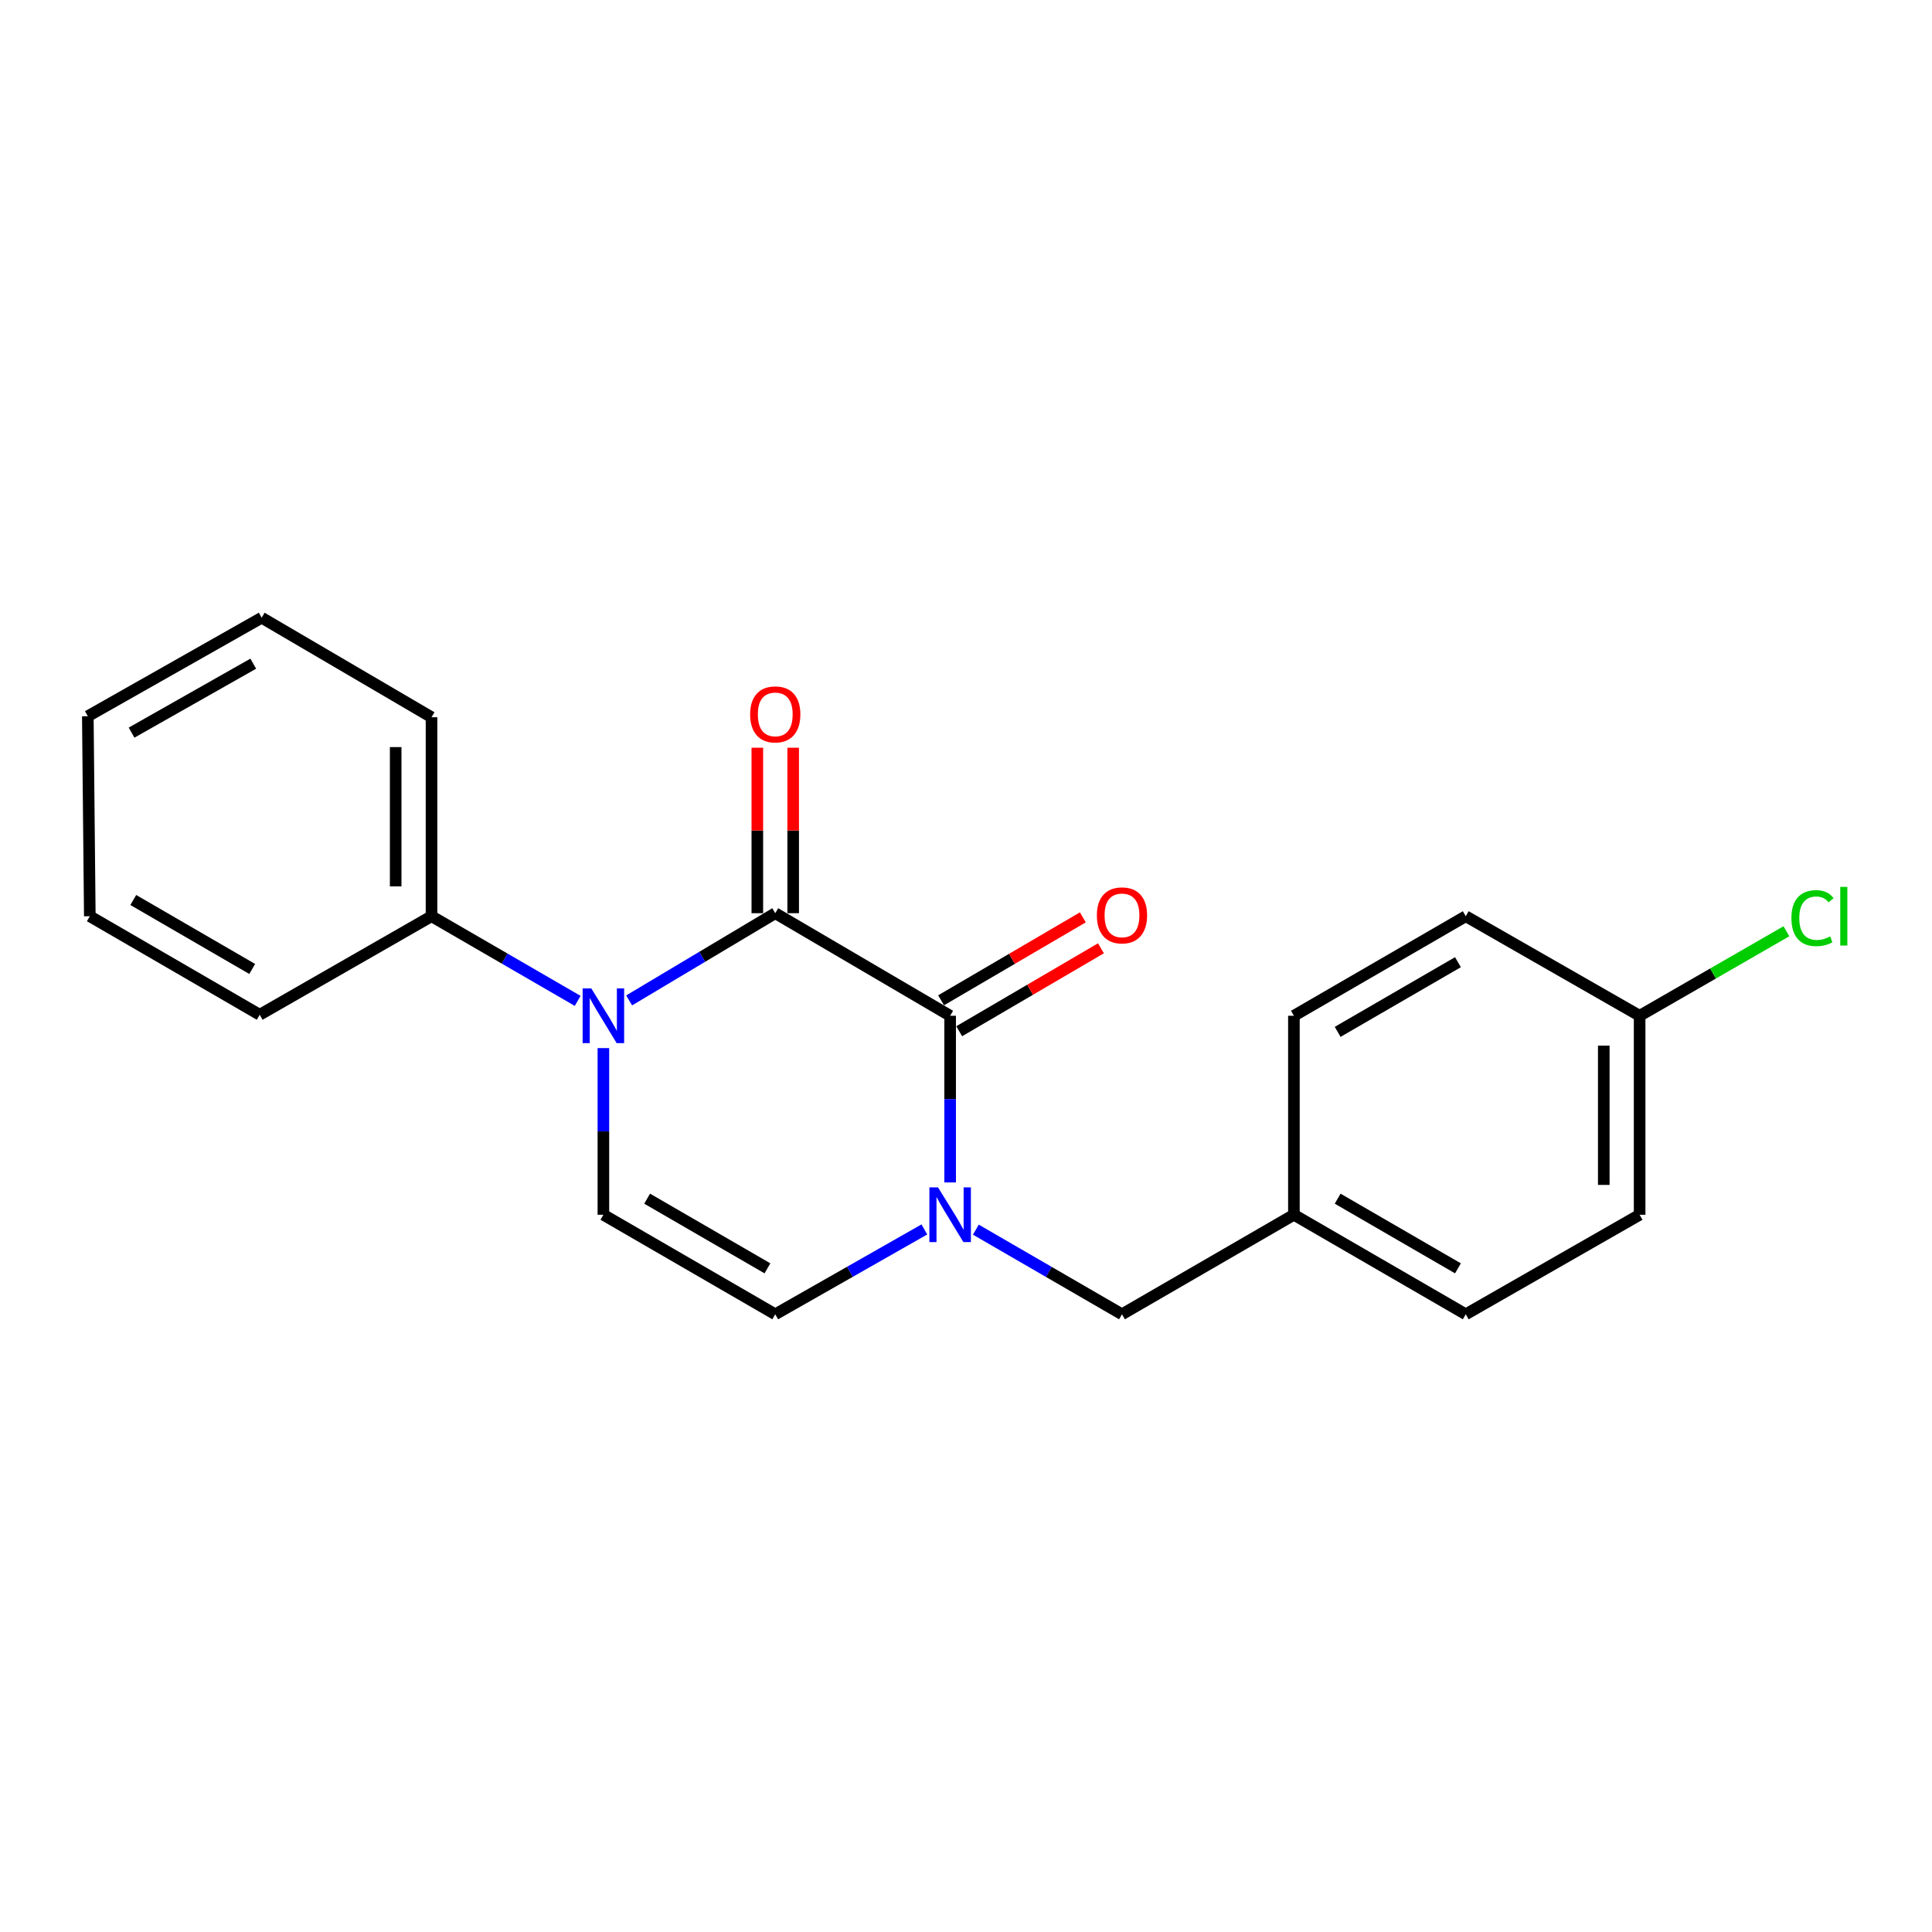 <?xml version='1.0' encoding='iso-8859-1'?>
<svg version='1.1' baseProfile='full'
              xmlns='http://www.w3.org/2000/svg'
                      xmlns:rdkit='http://www.rdkit.org/xml'
                      xmlns:xlink='http://www.w3.org/1999/xlink'
                  xml:space='preserve'
width='1000px' height='1000px' viewBox='0 0 1000 1000'>
<!-- END OF HEADER -->
<rect style='opacity:1.0;fill:#FFFFFF;stroke:none' width='1000' height='1000' x='0' y='0'> </rect>
<path class='bond-0' d='M 401.269,472.671 L 363.456,495.239' style='fill:none;fill-rule:evenodd;stroke:#000000;stroke-width:6px;stroke-linecap:butt;stroke-linejoin:miter;stroke-opacity:1' />
<path class='bond-0' d='M 363.456,495.239 L 325.643,517.807' style='fill:none;fill-rule:evenodd;stroke:#0000FF;stroke-width:6px;stroke-linecap:butt;stroke-linejoin:miter;stroke-opacity:1' />
<path class='bond-1' d='M 401.269,472.671 L 491.792,525.762' style='fill:none;fill-rule:evenodd;stroke:#000000;stroke-width:6px;stroke-linecap:butt;stroke-linejoin:miter;stroke-opacity:1' />
<path class='bond-6' d='M 410.547,472.671 L 410.547,429.845' style='fill:none;fill-rule:evenodd;stroke:#000000;stroke-width:6px;stroke-linecap:butt;stroke-linejoin:miter;stroke-opacity:1' />
<path class='bond-6' d='M 410.547,429.845 L 410.547,387.019' style='fill:none;fill-rule:evenodd;stroke:#FF0000;stroke-width:6px;stroke-linecap:butt;stroke-linejoin:miter;stroke-opacity:1' />
<path class='bond-6' d='M 391.991,472.671 L 391.991,429.845' style='fill:none;fill-rule:evenodd;stroke:#000000;stroke-width:6px;stroke-linecap:butt;stroke-linejoin:miter;stroke-opacity:1' />
<path class='bond-6' d='M 391.991,429.845 L 391.991,387.019' style='fill:none;fill-rule:evenodd;stroke:#FF0000;stroke-width:6px;stroke-linecap:butt;stroke-linejoin:miter;stroke-opacity:1' />
<path class='bond-3' d='M 312.313,542.497 L 312.313,585.628' style='fill:none;fill-rule:evenodd;stroke:#0000FF;stroke-width:6px;stroke-linecap:butt;stroke-linejoin:miter;stroke-opacity:1' />
<path class='bond-3' d='M 312.313,585.628 L 312.313,628.759' style='fill:none;fill-rule:evenodd;stroke:#000000;stroke-width:6px;stroke-linecap:butt;stroke-linejoin:miter;stroke-opacity:1' />
<path class='bond-7' d='M 299.003,518.053 L 261.18,496.145' style='fill:none;fill-rule:evenodd;stroke:#0000FF;stroke-width:6px;stroke-linecap:butt;stroke-linejoin:miter;stroke-opacity:1' />
<path class='bond-7' d='M 261.18,496.145 L 223.357,474.238' style='fill:none;fill-rule:evenodd;stroke:#000000;stroke-width:6px;stroke-linecap:butt;stroke-linejoin:miter;stroke-opacity:1' />
<path class='bond-2' d='M 491.792,525.762 L 491.792,568.893' style='fill:none;fill-rule:evenodd;stroke:#000000;stroke-width:6px;stroke-linecap:butt;stroke-linejoin:miter;stroke-opacity:1' />
<path class='bond-2' d='M 491.792,568.893 L 491.792,612.024' style='fill:none;fill-rule:evenodd;stroke:#0000FF;stroke-width:6px;stroke-linecap:butt;stroke-linejoin:miter;stroke-opacity:1' />
<path class='bond-8' d='M 496.478,533.77 L 533.163,512.302' style='fill:none;fill-rule:evenodd;stroke:#000000;stroke-width:6px;stroke-linecap:butt;stroke-linejoin:miter;stroke-opacity:1' />
<path class='bond-8' d='M 533.163,512.302 L 569.848,490.835' style='fill:none;fill-rule:evenodd;stroke:#FF0000;stroke-width:6px;stroke-linecap:butt;stroke-linejoin:miter;stroke-opacity:1' />
<path class='bond-8' d='M 487.106,517.754 L 523.791,496.287' style='fill:none;fill-rule:evenodd;stroke:#000000;stroke-width:6px;stroke-linecap:butt;stroke-linejoin:miter;stroke-opacity:1' />
<path class='bond-8' d='M 523.791,496.287 L 560.476,474.819' style='fill:none;fill-rule:evenodd;stroke:#FF0000;stroke-width:6px;stroke-linecap:butt;stroke-linejoin:miter;stroke-opacity:1' />
<path class='bond-4' d='M 478.448,636.353 L 439.859,658.313' style='fill:none;fill-rule:evenodd;stroke:#0000FF;stroke-width:6px;stroke-linecap:butt;stroke-linejoin:miter;stroke-opacity:1' />
<path class='bond-4' d='M 439.859,658.313 L 401.269,680.273' style='fill:none;fill-rule:evenodd;stroke:#000000;stroke-width:6px;stroke-linecap:butt;stroke-linejoin:miter;stroke-opacity:1' />
<path class='bond-5' d='M 505.102,636.468 L 542.92,658.37' style='fill:none;fill-rule:evenodd;stroke:#0000FF;stroke-width:6px;stroke-linecap:butt;stroke-linejoin:miter;stroke-opacity:1' />
<path class='bond-5' d='M 542.92,658.37 L 580.738,680.273' style='fill:none;fill-rule:evenodd;stroke:#000000;stroke-width:6px;stroke-linecap:butt;stroke-linejoin:miter;stroke-opacity:1' />
<path class='bond-21' d='M 312.313,628.759 L 401.269,680.273' style='fill:none;fill-rule:evenodd;stroke:#000000;stroke-width:6px;stroke-linecap:butt;stroke-linejoin:miter;stroke-opacity:1' />
<path class='bond-21' d='M 334.955,620.428 L 397.225,656.488' style='fill:none;fill-rule:evenodd;stroke:#000000;stroke-width:6px;stroke-linecap:butt;stroke-linejoin:miter;stroke-opacity:1' />
<path class='bond-9' d='M 580.738,680.273 L 669.725,628.759' style='fill:none;fill-rule:evenodd;stroke:#000000;stroke-width:6px;stroke-linecap:butt;stroke-linejoin:miter;stroke-opacity:1' />
<path class='bond-16' d='M 223.357,474.238 L 223.357,371.241' style='fill:none;fill-rule:evenodd;stroke:#000000;stroke-width:6px;stroke-linecap:butt;stroke-linejoin:miter;stroke-opacity:1' />
<path class='bond-16' d='M 204.801,458.788 L 204.801,386.69' style='fill:none;fill-rule:evenodd;stroke:#000000;stroke-width:6px;stroke-linecap:butt;stroke-linejoin:miter;stroke-opacity:1' />
<path class='bond-17' d='M 223.357,474.238 L 134.421,525.236' style='fill:none;fill-rule:evenodd;stroke:#000000;stroke-width:6px;stroke-linecap:butt;stroke-linejoin:miter;stroke-opacity:1' />
<path class='bond-12' d='M 669.725,628.759 L 669.725,525.762' style='fill:none;fill-rule:evenodd;stroke:#000000;stroke-width:6px;stroke-linecap:butt;stroke-linejoin:miter;stroke-opacity:1' />
<path class='bond-13' d='M 669.725,628.759 L 758.671,680.273' style='fill:none;fill-rule:evenodd;stroke:#000000;stroke-width:6px;stroke-linecap:butt;stroke-linejoin:miter;stroke-opacity:1' />
<path class='bond-13' d='M 692.367,620.429 L 754.629,656.489' style='fill:none;fill-rule:evenodd;stroke:#000000;stroke-width:6px;stroke-linecap:butt;stroke-linejoin:miter;stroke-opacity:1' />
<path class='bond-10' d='M 848.669,525.762 L 848.669,628.759' style='fill:none;fill-rule:evenodd;stroke:#000000;stroke-width:6px;stroke-linecap:butt;stroke-linejoin:miter;stroke-opacity:1' />
<path class='bond-10' d='M 830.113,541.212 L 830.113,613.31' style='fill:none;fill-rule:evenodd;stroke:#000000;stroke-width:6px;stroke-linecap:butt;stroke-linejoin:miter;stroke-opacity:1' />
<path class='bond-11' d='M 848.669,525.762 L 886.659,503.887' style='fill:none;fill-rule:evenodd;stroke:#000000;stroke-width:6px;stroke-linecap:butt;stroke-linejoin:miter;stroke-opacity:1' />
<path class='bond-11' d='M 886.659,503.887 L 924.649,482.012' style='fill:none;fill-rule:evenodd;stroke:#00CC00;stroke-width:6px;stroke-linecap:butt;stroke-linejoin:miter;stroke-opacity:1' />
<path class='bond-23' d='M 848.669,525.762 L 758.671,474.238' style='fill:none;fill-rule:evenodd;stroke:#000000;stroke-width:6px;stroke-linecap:butt;stroke-linejoin:miter;stroke-opacity:1' />
<path class='bond-15' d='M 669.725,525.762 L 758.671,474.238' style='fill:none;fill-rule:evenodd;stroke:#000000;stroke-width:6px;stroke-linecap:butt;stroke-linejoin:miter;stroke-opacity:1' />
<path class='bond-15' d='M 692.369,534.09 L 754.631,498.023' style='fill:none;fill-rule:evenodd;stroke:#000000;stroke-width:6px;stroke-linecap:butt;stroke-linejoin:miter;stroke-opacity:1' />
<path class='bond-14' d='M 758.671,680.273 L 848.669,628.759' style='fill:none;fill-rule:evenodd;stroke:#000000;stroke-width:6px;stroke-linecap:butt;stroke-linejoin:miter;stroke-opacity:1' />
<path class='bond-19' d='M 223.357,371.241 L 135.442,319.727' style='fill:none;fill-rule:evenodd;stroke:#000000;stroke-width:6px;stroke-linecap:butt;stroke-linejoin:miter;stroke-opacity:1' />
<path class='bond-18' d='M 134.421,525.236 L 46.485,474.238' style='fill:none;fill-rule:evenodd;stroke:#000000;stroke-width:6px;stroke-linecap:butt;stroke-linejoin:miter;stroke-opacity:1' />
<path class='bond-18' d='M 130.54,501.535 L 68.985,465.836' style='fill:none;fill-rule:evenodd;stroke:#000000;stroke-width:6px;stroke-linecap:butt;stroke-linejoin:miter;stroke-opacity:1' />
<path class='bond-20' d='M 46.485,474.238 L 45.455,370.715' style='fill:none;fill-rule:evenodd;stroke:#000000;stroke-width:6px;stroke-linecap:butt;stroke-linejoin:miter;stroke-opacity:1' />
<path class='bond-22' d='M 135.442,319.727 L 45.455,370.715' style='fill:none;fill-rule:evenodd;stroke:#000000;stroke-width:6px;stroke-linecap:butt;stroke-linejoin:miter;stroke-opacity:1' />
<path class='bond-22' d='M 131.091,343.52 L 68.1,379.211' style='fill:none;fill-rule:evenodd;stroke:#000000;stroke-width:6px;stroke-linecap:butt;stroke-linejoin:miter;stroke-opacity:1' />
<path  class='atom-1' d='M 306.053 511.602
L 315.333 526.602
Q 316.253 528.082, 317.733 530.762
Q 319.213 533.442, 319.293 533.602
L 319.293 511.602
L 323.053 511.602
L 323.053 539.922
L 319.173 539.922
L 309.213 523.522
Q 308.053 521.602, 306.813 519.402
Q 305.613 517.202, 305.253 516.522
L 305.253 539.922
L 301.573 539.922
L 301.573 511.602
L 306.053 511.602
' fill='#0000FF'/>
<path  class='atom-3' d='M 485.532 614.599
L 494.812 629.599
Q 495.732 631.079, 497.212 633.759
Q 498.692 636.439, 498.772 636.599
L 498.772 614.599
L 502.532 614.599
L 502.532 642.919
L 498.652 642.919
L 488.692 626.519
Q 487.532 624.599, 486.292 622.399
Q 485.092 620.199, 484.732 619.519
L 484.732 642.919
L 481.052 642.919
L 481.052 614.599
L 485.532 614.599
' fill='#0000FF'/>
<path  class='atom-7' d='M 388.269 369.764
Q 388.269 362.964, 391.629 359.164
Q 394.989 355.364, 401.269 355.364
Q 407.549 355.364, 410.909 359.164
Q 414.269 362.964, 414.269 369.764
Q 414.269 376.644, 410.869 380.564
Q 407.469 384.444, 401.269 384.444
Q 395.029 384.444, 391.629 380.564
Q 388.269 376.684, 388.269 369.764
M 401.269 381.244
Q 405.589 381.244, 407.909 378.364
Q 410.269 375.444, 410.269 369.764
Q 410.269 364.204, 407.909 361.404
Q 405.589 358.564, 401.269 358.564
Q 396.949 358.564, 394.589 361.364
Q 392.269 364.164, 392.269 369.764
Q 392.269 375.484, 394.589 378.364
Q 396.949 381.244, 401.269 381.244
' fill='#FF0000'/>
<path  class='atom-9' d='M 567.738 473.792
Q 567.738 466.992, 571.098 463.192
Q 574.458 459.392, 580.738 459.392
Q 587.018 459.392, 590.378 463.192
Q 593.738 466.992, 593.738 473.792
Q 593.738 480.672, 590.338 484.592
Q 586.938 488.472, 580.738 488.472
Q 574.498 488.472, 571.098 484.592
Q 567.738 480.712, 567.738 473.792
M 580.738 485.272
Q 585.058 485.272, 587.378 482.392
Q 589.738 479.472, 589.738 473.792
Q 589.738 468.232, 587.378 465.432
Q 585.058 462.592, 580.738 462.592
Q 576.418 462.592, 574.058 465.392
Q 571.738 468.192, 571.738 473.792
Q 571.738 479.512, 574.058 482.392
Q 576.418 485.272, 580.738 485.272
' fill='#FF0000'/>
<path  class='atom-12' d='M 927.231 475.218
Q 927.231 468.178, 930.511 464.498
Q 933.831 460.778, 940.111 460.778
Q 945.951 460.778, 949.071 464.898
L 946.431 467.058
Q 944.151 464.058, 940.111 464.058
Q 935.831 464.058, 933.551 466.938
Q 931.311 469.778, 931.311 475.218
Q 931.311 480.818, 933.631 483.698
Q 935.991 486.578, 940.551 486.578
Q 943.671 486.578, 947.311 484.698
L 948.431 487.698
Q 946.951 488.658, 944.711 489.218
Q 942.471 489.778, 939.991 489.778
Q 933.831 489.778, 930.511 486.018
Q 927.231 482.258, 927.231 475.218
' fill='#00CC00'/>
<path  class='atom-12' d='M 952.511 459.058
L 956.191 459.058
L 956.191 489.418
L 952.511 489.418
L 952.511 459.058
' fill='#00CC00'/>
</svg>
